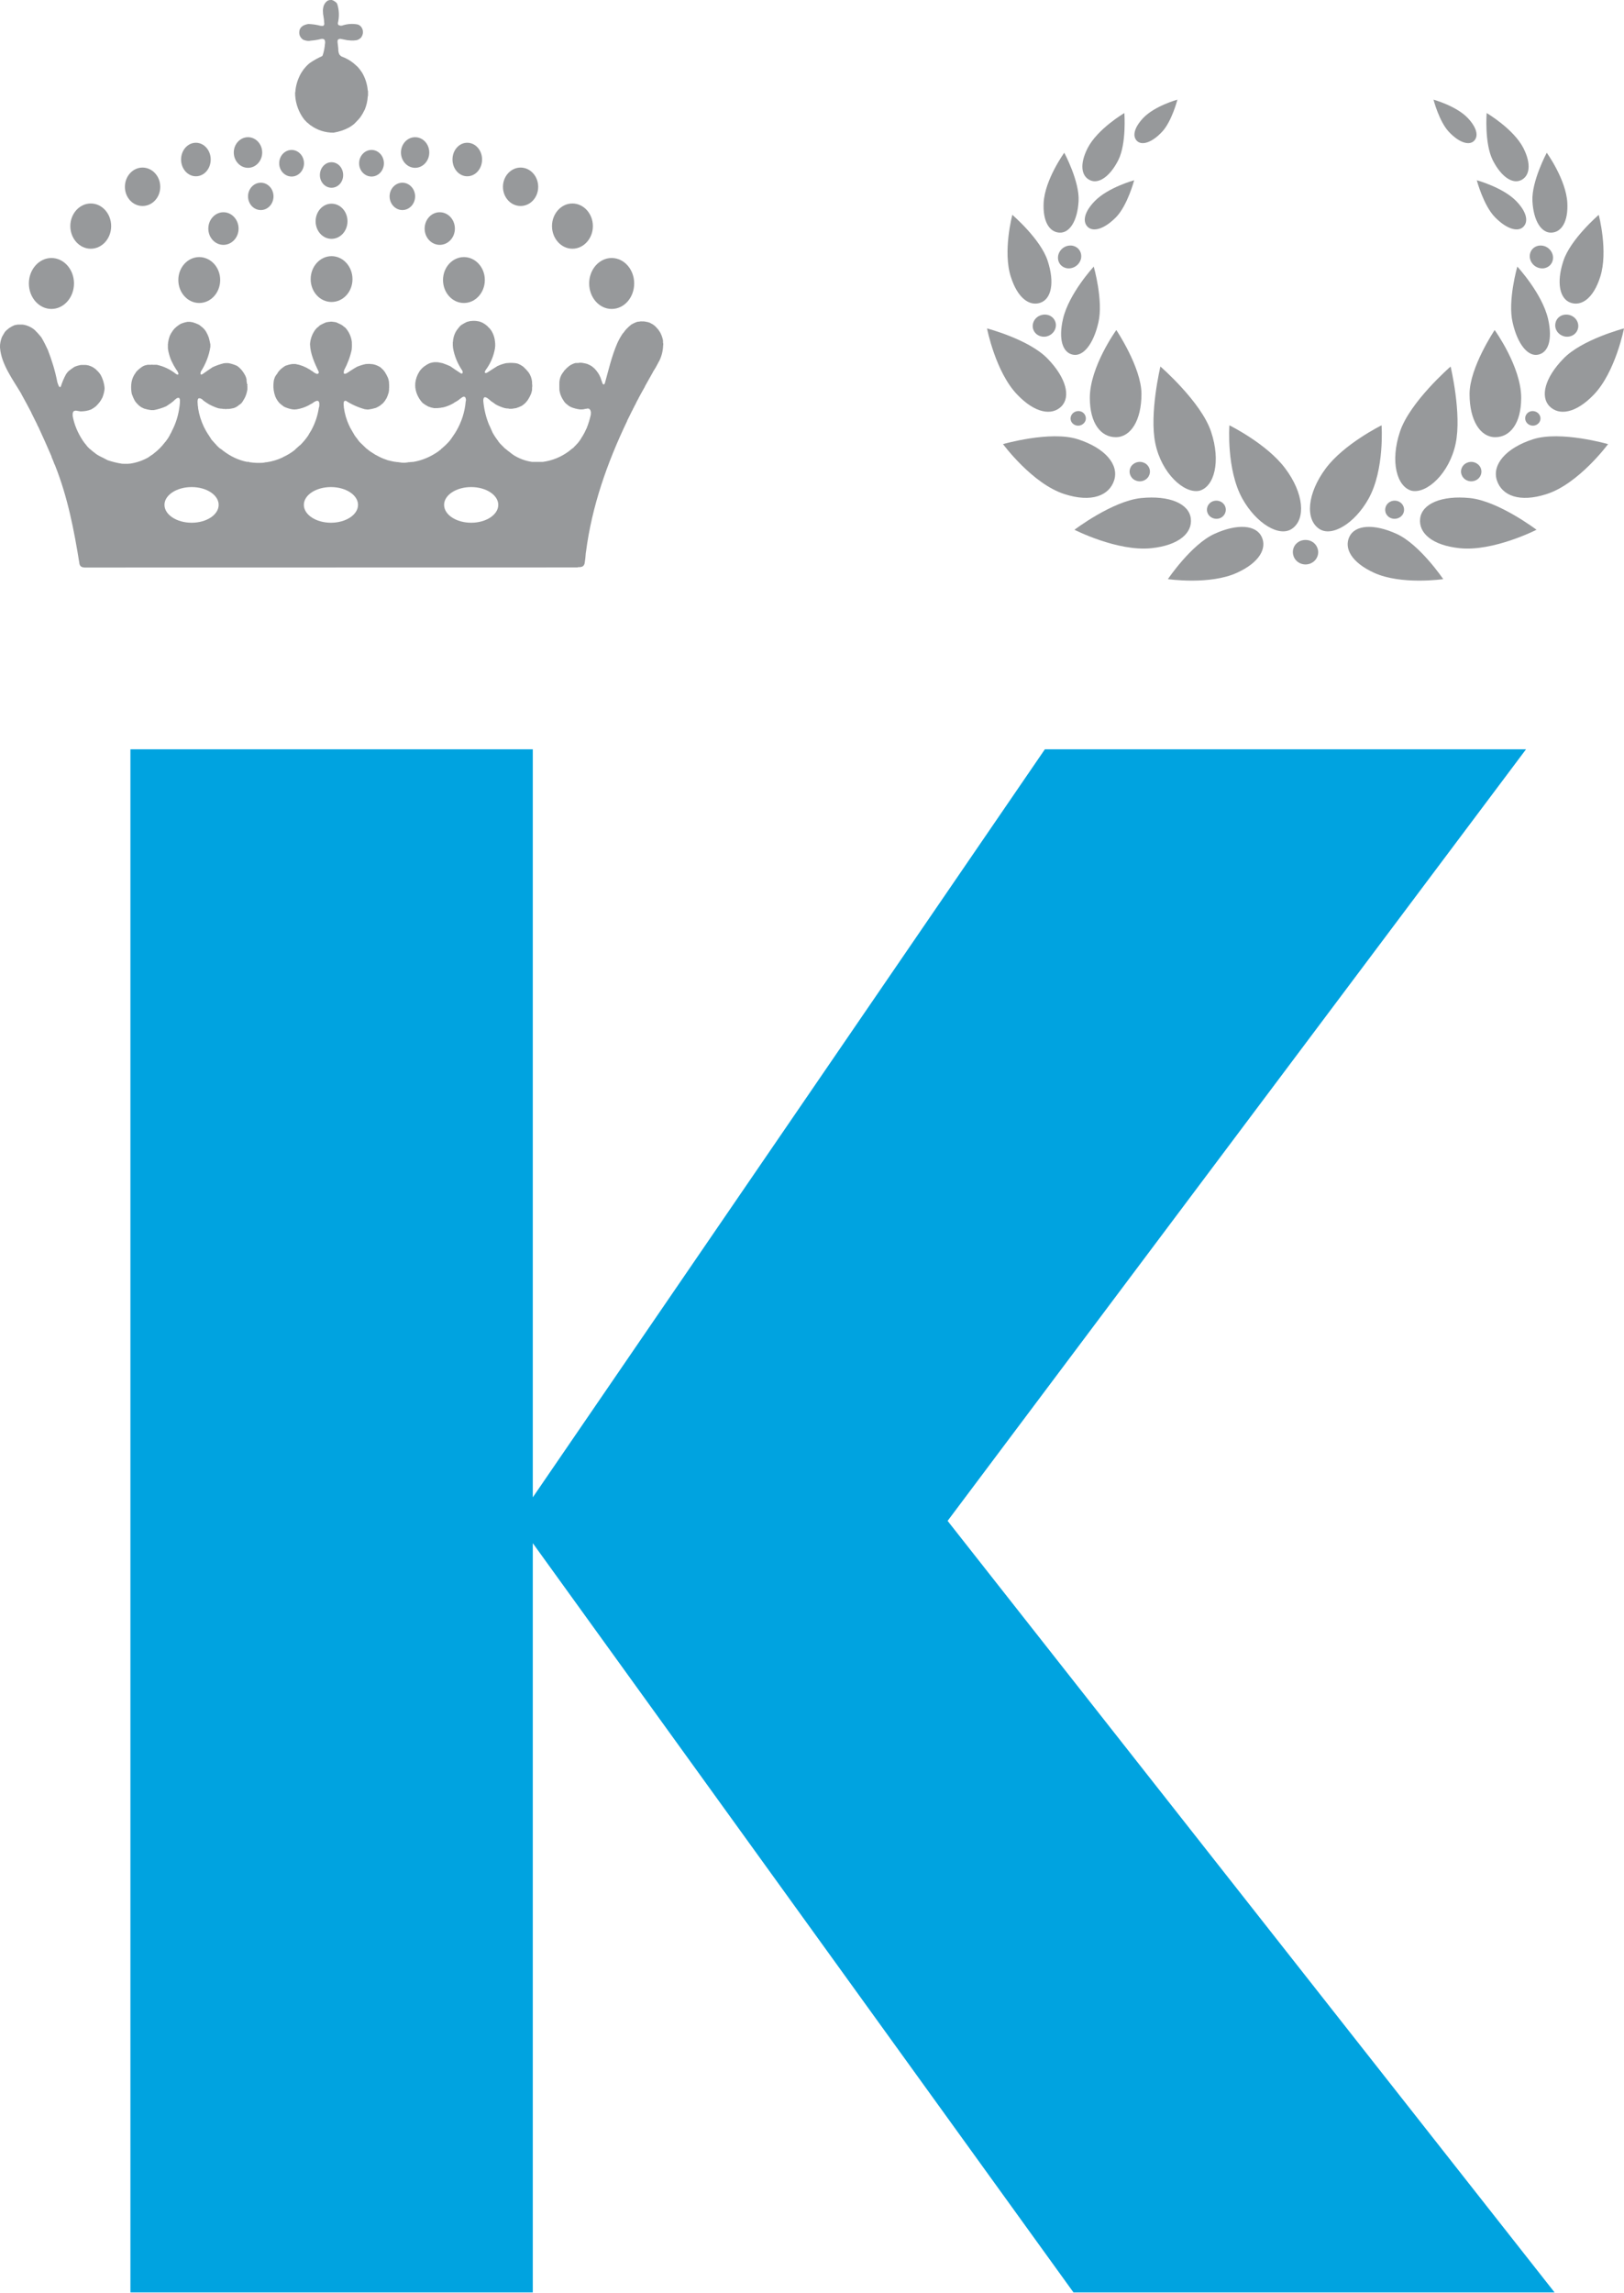 <?xml version="1.0" encoding="utf-8"?>
<!-- Generator: Adobe Illustrator 19.1.0, SVG Export Plug-In . SVG Version: 6.00 Build 0)  -->
<svg version="1.1" id="Layer_1" xmlns="http://www.w3.org/2000/svg" xmlns:xlink="http://www.w3.org/1999/xlink" x="0px" y="0px"
	 width="31.892px" height="45px" viewBox="11 -17 31.892 45" style="enable-background:new 11 -17 31.892 45;"
	 xml:space="preserve">
<style type="text/css">
	.st0{fill:#97999B;}
	.st1{fill:#00A3E0;}
</style>
<g id="Crown_18_">
	<g>
		<path class="st0" d="M17.55-14.396c0.105-0.017,0.208-0.05,0.302-0.1l0.056-0.035
			l0.002-0.005l0.013-0.007l0.002-0.002l0.01-0.005
			c0.006-0.008,0.013-0.015,0.023-0.02c0.028-0.031,0.057-0.06,0.086-0.09
			l0.003-0.005l0.015-0.015l0.002-0.005c0.003-0.002,0.006-0.006,0.008-0.01
			c0.001-0.003,0.002-0.005,0.005-0.007l0.004-0.003l0.001-0.005l0.004-0.003
			c0.027-0.041,0.052-0.083,0.072-0.127l0.004-0.005
			c0.034-0.082,0.055-0.171,0.06-0.259l0.005-0.02v-0.085l-0.005-0.02
			c-0.012-0.127-0.052-0.25-0.119-0.358c-0.002-0.003-0.005-0.005-0.008-0.008
			l-0.002-0.005c-0.022-0.033-0.047-0.064-0.074-0.093
			c-0.006-0.006-0.013-0.012-0.02-0.017l-0.005-0.004
			c-0.01-0.008-0.019-0.016-0.028-0.026l-0.005-0.003l-0.006-0.007l-0.006-0.003
			l-0.006-0.007c-0.071-0.057-0.151-0.101-0.237-0.132
			c-0.013-0.009-0.025-0.019-0.036-0.032l-0.01-0.015
			c-0.008-0.021-0.013-0.043-0.016-0.065c-0.001-0.013-0.001-0.025-0.001-0.039
			l-0.001-0.006v-0.008l-0.001-0.007c-0.004-0.035-0.008-0.071-0.012-0.106
			l-0.001-0.007c0.001-0.008,0.002-0.017,0.001-0.024l0.006-0.017l0.008-0.009
			c0.008-0.004,0.016-0.007,0.025-0.01h0.023
			c0.045,0.01,0.09,0.018,0.136,0.027h0.019l0.02,0.003h0.016l0.007,0.002
			h0.064l0.006-0.002c0.023,0,0.046-0.003,0.067-0.012
			c0.025-0.01,0.048-0.026,0.066-0.046c0.018-0.024,0.029-0.053,0.035-0.083
			v-0.043c-0.006-0.039-0.023-0.074-0.052-0.101l-0.003-0.001l-0.003-0.004
			c-0.013-0.009-0.026-0.016-0.041-0.022c-0.104-0.021-0.212-0.013-0.314,0.022
			h-0.015l-0.006,0.002C17.68-16.497,17.668-16.5,17.656-16.504l-0.012-0.01
			l-0.005-0.008l-0.005-0.019c0.032-0.132,0.028-0.265-0.015-0.39l-0.024-0.026
			c-0.017-0.014-0.035-0.025-0.055-0.035L17.515-17l-0.042,0.001l-0.029,0.008
			l-0.024,0.014l-0.006,0.008L17.408-16.967c-0.019,0.019-0.034,0.041-0.046,0.066
			c-0.014,0.037-0.021,0.076-0.021,0.116l0.001,0.007
			c0.001,0.015,0.001,0.029,0.002,0.045l0.001,0.007v0.01l0.003,0.008
			c0.01,0.059,0.018,0.119,0.021,0.179c-0.002,0.01-0.006,0.02-0.012,0.029
			l-0.006,0.004l-0.007,0.003l-0.018,0.002l-0.002-0.001H17.309l-0.007-0.002h-0.008
			c-0.078-0.021-0.158-0.032-0.239-0.035c-0.032,0.005-0.062,0.014-0.091,0.027
			l-0.031,0.02c-0.002,0.003-0.006,0.006-0.009,0.009l-0.002,0.002l-0.01,0.008
			l-0.002,0.005l-0.004,0.002C16.896-16.442,16.889-16.427,16.883-16.411
			c-0.006,0.022-0.007,0.044-0.006,0.067c0.002,0.02,0.008,0.041,0.017,0.059
			c0.01,0.017,0.023,0.034,0.038,0.048l0.023,0.017
			c0.031,0.013,0.064,0.021,0.097,0.023c0.009-0.001,0.019-0.001,0.028-0.001
			l0.02-0.004c0.071-0.005,0.143-0.017,0.213-0.035h0.028
			c0.01,0.003,0.019,0.008,0.028,0.013l0.004,0.007h0.001l0.007,0.016l0.004,0.029
			l-0.001,0.005v0.017l-0.002,0.007c-0.006,0.079-0.021,0.158-0.046,0.231
			l-0.011,0.014c-0.075,0.033-0.147,0.073-0.216,0.118l-0.001,0.002l-0.02,0.012
			l-0.003,0.003c-0.005,0.003-0.01,0.007-0.016,0.01l-0.004,0.008l-0.005,0.001
			c-0.032,0.028-0.061,0.059-0.086,0.092l-0.005,0.003l-0.002,0.005l-0.005,0.005
			c-0.002,0.004-0.005,0.008-0.007,0.012l-0.003,0.002l-0.001,0.003
			c-0.025,0.034-0.047,0.07-0.066,0.108l-0.001,0.005
			c-0.049,0.099-0.078,0.208-0.085,0.318l-0.004,0.007
			c-0.001,0.166,0.047,0.328,0.136,0.469L16.934-14.712l0.005,0.01l0.006,0.002
			l0.001,0.005c0.002,0.003,0.005,0.008,0.006,0.012l0.003,0.002
			c0.006,0.009,0.013,0.019,0.02,0.027c0.005,0.005,0.009,0.01,0.012,0.015
			l0.005,0.002l0.035,0.039c0.002,0.002,0.005,0.003,0.007,0.005l0.005,0.001
			l0.004,0.005l0.005,0.005c0.003,0.002,0.006,0.003,0.008,0.005
			c0.003,0.003,0.006,0.007,0.01,0.01l0.004,0.005
			c0.002,0.002,0.004,0.002,0.006,0.004l0.004,0.001
			c0.003,0.003,0.007,0.008,0.011,0.012l0.004,0.002l0.003,0.001
			C17.23-14.444,17.387-14.395,17.55-14.396"/>
		<path class="st0" d="M24.021-10.267c0-0.017-0.001-0.034-0.001-0.052
			c-0.012-0.06-0.033-0.118-0.064-0.171L23.951-10.493
			c-0.004-0.01-0.01-0.019-0.018-0.027L23.931-10.526l-0.006-0.008l-0.003-0.005
			l-0.008-0.007h-0.002l-0.026-0.032l-0.005-0.003l-0.017-0.019l-0.006-0.003
			c-0.004-0.005-0.008-0.009-0.013-0.012l-0.034-0.024
			c-0.016-0.006-0.03-0.014-0.044-0.024l-0.038-0.013l-0.059-0.012h-0.008
			l-0.01-0.003l-0.071-0.001l-0.038,0.006h-0.016l-0.032,0.009
			c-0.035,0.013-0.068,0.03-0.1,0.049c-0.036,0.03-0.071,0.061-0.103,0.096
			l-0.003,0.005L23.265-10.5l-0.002,0.007l-0.015,0.017l-0.002,0.005l-0.013,0.012
			l-0.002,0.005l-0.007,0.007c-0.039,0.059-0.073,0.12-0.102,0.184
			c-0.109,0.253-0.17,0.519-0.243,0.783L22.87-9.463l-0.008,0.007l-0.007,0.002l-0.007-0.002
			c-0.005-0.005-0.01-0.009-0.014-0.013c-0.015-0.044-0.03-0.088-0.046-0.132
			L22.778-9.616l-0.002-0.01l-0.023-0.041l-0.005-0.005l-0.002-0.006
			c-0.022-0.033-0.047-0.064-0.075-0.093l-0.007-0.003l-0.017-0.018l-0.005-0.003
			l-0.002-0.002l-0.006-0.002l-0.005-0.007l-0.039-0.024l-0.058-0.027
			c-0.034-0.009-0.068-0.017-0.103-0.022h-0.017l-0.008-0.002h-0.013l-0.008,0.002
			h-0.012l-0.008,0.003c-0.021,0-0.042,0.001-0.064,0.001
			c-0.044,0.013-0.085,0.032-0.123,0.059l-0.002,0.004l-0.01,0.005l-0.006,0.009
			l-0.005,0.002l-0.013,0.011l-0.006,0.003l-0.002,0.005l-0.003,0.002
			l-0.053,0.055l-0.002,0.007c-0.02,0.024-0.037,0.049-0.052,0.076
			c-0.014,0.028-0.024,0.058-0.031,0.089c-0.001,0.013-0.002,0.026-0.006,0.039
			v0.03l-0.001,0.008c0,0.038,0.001,0.075,0.001,0.112l0.001,0.008v0.012
			c0.01,0.065,0.033,0.126,0.068,0.182l0.004,0.002l0.006,0.014
			c0.012,0.019,0.025,0.037,0.041,0.054l0.006,0.005
			c0.023,0.02,0.047,0.039,0.072,0.057c0.01,0.003,0.02,0.009,0.029,0.015
			c0.056,0.023,0.115,0.038,0.174,0.046h0.046
			c0.022-0.001,0.045-0.005,0.067-0.012h0.017l0.01-0.005h0.032l0.018,0.01
			l0.012,0.014l0.007,0.012l0.009,0.034l-0.002,0.052
			c-0.021,0.093-0.049,0.184-0.085,0.273l-0.005,0.007
			c-0.021,0.049-0.046,0.097-0.074,0.143l-0.003,0.003l-0.021,0.033l-0.002,0.003
			l-0.001,0.007l-0.004,0.003l-0.007,0.012l-0.003,0.003l-0.003,0.006l-0.005,0.006
			c-0.018,0.028-0.039,0.054-0.063,0.079l-0.006,0.005l-0.024,0.027l-0.006,0.004
			L22.269-8.221l-0.005,0.003l-0.007,0.01L22.25-8.204l-0.003,0.002l-0.005,0.002
			l-0.005,0.005l-0.011,0.007l-0.003,0.003c-0.012,0.009-0.024,0.019-0.035,0.029
			l-0.005,0.002l-0.004,0.004l-0.004,0.004l-0.003,0.005l-0.006,0.002
			l-0.003,0.002c-0.148,0.109-0.32,0.178-0.503,0.203H21.448
			c-0.134-0.019-0.261-0.068-0.374-0.141L21.073-8.078l-0.005-0.003l-0.003-0.002
			l-0.025-0.017l-0.003-0.005c-0.004-0.003-0.009-0.007-0.014-0.009l-0.002-0.003
			l-0.031-0.023L20.988-8.142l-0.018-0.012c-0.003-0.003-0.007-0.008-0.011-0.012
			l-0.012-0.008C20.944-8.177,20.941-8.18,20.937-8.183l-0.002-0.003l-0.006-0.002
			c-0.003-0.002-0.005-0.005-0.008-0.007l-0.005-0.005l-0.006-0.003
			c-0.003-0.002-0.005-0.005-0.008-0.007l-0.003-0.005
			c-0.027-0.026-0.053-0.053-0.08-0.08L20.816-8.3l-0.011-0.012L20.803-8.316
			l-0.011-0.01l-0.002-0.006l-0.005-0.007l-0.002-0.007l-0.003-0.001l-0.003-0.007
			c-0.003-0.003-0.006-0.007-0.01-0.01c-0.008-0.01-0.016-0.022-0.023-0.034
			l-0.005-0.005c-0.023-0.033-0.043-0.067-0.063-0.101l-0.064-0.144l-0.006-0.009
			c-0.062-0.15-0.1-0.308-0.115-0.469c-0.001-0.016,0-0.031,0.003-0.046
			l0.008-0.02l0.009-0.008l0.008-0.003h0.01l0.024,0.007L20.584-9.177l0.001,0.002
			L20.598-9.165l0.002,0.002l0.005,0.003l0.002,0.003l0.005,0.002l0.004,0.007
			l0.006,0.002l0.002,0.003c0.004,0.003,0.008,0.007,0.012,0.01l0.006,0.006
			C20.674-9.106,20.705-9.085,20.735-9.062c0.056,0.031,0.115,0.055,0.177,0.072
			c0.025,0.006,0.05,0.009,0.076,0.008l0.008,0.005h0.057l0.084-0.013
			c0.037-0.012,0.072-0.026,0.107-0.043l0.042-0.03l0.003-0.005l0.006-0.003
			C21.311-9.084,21.326-9.099,21.339-9.115l0.002-0.005l0.016-0.017l0.004-0.007
			c0.029-0.044,0.055-0.091,0.073-0.141l0.014-0.053v-0.02l0.001-0.007v-0.032
			l0.003-0.01v-0.042l-0.003-0.01v-0.032L21.448-9.5v-0.013
			c-0.008-0.063-0.03-0.123-0.066-0.176c-0.02-0.024-0.041-0.047-0.061-0.071
			l-0.006-0.002l-0.019-0.022l-0.005-0.003l-0.006-0.008
			c-0.038-0.03-0.079-0.053-0.124-0.07L21.111-9.874h-0.023l-0.009-0.003
			c-0.048-0.002-0.094,0-0.141,0.005c-0.06,0.013-0.118,0.033-0.173,0.059l-0.007,0.005
			c-0.063,0.039-0.125,0.078-0.187,0.119l-0.029,0.012l-0.012-0.004l-0.008-0.005
			L20.521-9.691l0.001-0.017l0.021-0.039L20.548-9.75l0.001-0.005l0.004-0.003
			l0.003-0.005c0.085-0.121,0.141-0.259,0.165-0.405v-0.012l0.004-0.027
			c0.001-0.032-0.001-0.064-0.005-0.096l-0.003-0.012l-0.001-0.019
			c-0.01-0.055-0.028-0.108-0.056-0.157l-0.002-0.003l-0.003-0.007
			c-0.018-0.029-0.039-0.054-0.064-0.078l-0.006-0.003l-0.017-0.021l-0.006-0.003
			c-0.02-0.019-0.042-0.034-0.066-0.048l-0.006-0.002l-0.008-0.007
			c-0.023-0.01-0.045-0.019-0.069-0.027l-0.056-0.01h-0.009l-0.008-0.002
			c-0.036-0.002-0.072,0-0.108,0.004l-0.066,0.017
			c-0.035,0.017-0.068,0.036-0.101,0.056c-0.002,0.002-0.005,0.005-0.008,0.008
			c-0.003,0.002-0.006,0.002-0.01,0.004c-0.019,0.02-0.037,0.042-0.055,0.064
			l-0.003,0.007l-0.005,0.005l-0.004,0.005l-0.004,0.004
			c-0.049,0.069-0.076,0.151-0.081,0.236l-0.003,0.008v0.075l0.003,0.008v0.022
			c0.026,0.163,0.091,0.318,0.184,0.454l0.006,0.017L20.086-9.684l-0.004,0.01h-0.002
			l-0.006,0.004l-0.01,0.002l-0.014-0.004c-0.071-0.046-0.141-0.093-0.21-0.141
			c-0.049-0.022-0.099-0.041-0.15-0.059l-0.085-0.017H19.592l-0.008-0.002h-0.057
			c-0.029,0.003-0.059,0.01-0.087,0.019c-0.042,0.019-0.082,0.043-0.119,0.071
			l-0.004,0.005l-0.007,0.003l-0.002,0.005l-0.006,0.003
			c-0.008,0.009-0.017,0.017-0.026,0.026l-0.005,0.007l-0.02,0.02L19.25-9.725
			l-0.005,0.003l-0.004,0.007l-0.003,0.002l-0.002,0.005
			c-0.044,0.068-0.072,0.147-0.081,0.227v0.023l-0.001,0.007v0.022l0.001,0.009
			v0.023c0.005,0.036,0.012,0.071,0.023,0.105C19.204-9.217,19.245-9.149,19.298-9.092
			c0.035,0.027,0.072,0.051,0.112,0.071c0.037,0.015,0.075,0.026,0.114,0.032
			c0.043,0.002,0.087-0.001,0.13-0.007l0.021-0.005l0.028-0.003
			c0.072-0.017,0.141-0.046,0.205-0.083l0.015-0.012
			c0.034-0.017,0.067-0.037,0.097-0.06l0.003-0.005l0.058-0.041l0.021-0.009
			l0.02,0.002l0.012,0.007c0.003,0.006,0.006,0.012,0.01,0.019l0.006,0.026v0.027
			L20.146-9.125c-0.017,0.209-0.083,0.413-0.19,0.593l-0.004,0.005l-0.01,0.019
			l-0.003,0.002L19.937-8.5l-0.007,0.009C19.925-8.483,19.92-8.474,19.914-8.467
			l-0.003,0.002l-0.007,0.014c-0.006,0.007-0.012,0.015-0.017,0.023l-0.002,0.005
			l-0.004,0.003L19.878-8.415l-0.002,0.003c-0.007,0.012-0.014,0.023-0.023,0.034
			l-0.007,0.008L19.844-8.365c-0.023,0.03-0.049,0.058-0.076,0.083l-0.009,0.012
			l-0.006,0.003c-0.003,0.002-0.006,0.006-0.01,0.009
			c-0.005,0.006-0.01,0.012-0.017,0.017l-0.006,0.004
			c-0.002,0.002-0.005,0.005-0.006,0.007l-0.004,0.002l-0.006,0.003l-0.001,0.005
			l-0.007,0.003l-0.002,0.005l-0.004,0.003l-0.004,0.004
			C19.683-8.203,19.68-8.201,19.677-8.2c-0.002,0.002-0.005,0.005-0.006,0.007
			l-0.007,0.003l-0.004,0.008c-0.003,0.002-0.006,0.006-0.008,0.009L19.646-8.172
			l-0.002,0.003c-0.007,0.005-0.014,0.012-0.021,0.017L19.618-8.149l-0.003,0.004
			c-0.151,0.107-0.322,0.183-0.505,0.212h-0.024l-0.009,0.002h-0.022l-0.007,0.003
			H19.026l-0.024,0.005h-0.014l-0.007,0.003h-0.013l-0.009,0.002h-0.057l-0.01-0.002
			h-0.014l-0.022-0.005h-0.013l-0.026-0.005h-0.013l-0.008-0.002h-0.014
			l-0.024-0.005h-0.012c-0.046-0.009-0.091-0.019-0.137-0.031l-0.015-0.007
			c-0.068-0.021-0.133-0.05-0.195-0.086l-0.005-0.003l-0.015-0.006
			c-0.039-0.024-0.076-0.048-0.114-0.073c-0.016-0.012-0.031-0.024-0.047-0.037
			l-0.005-0.005l-0.013-0.007c-0.049-0.046-0.097-0.093-0.145-0.14l-0.003-0.008
			l-0.022-0.023l-0.002-0.007c-0.01-0.012-0.02-0.026-0.029-0.039l-0.005-0.003
			c-0.007-0.009-0.013-0.019-0.019-0.028l-0.004-0.002L17.97-8.448l-0.006-0.007
			c-0.032-0.053-0.062-0.106-0.092-0.159l-0.01-0.027l-0.007-0.009
			c-0.052-0.113-0.087-0.233-0.103-0.356V-9.026l-0.003-0.012
			c-0.001-0.016-0.001-0.031-0.001-0.046l0.005-0.028l0.006-0.012l0.006-0.005
			l0.015-0.005l0.014,0.001c0.115,0.074,0.241,0.13,0.373,0.166l0.029,0.002
			l0.007,0.003h0.031c0.05-0.006,0.098-0.017,0.147-0.032
			c0.023-0.01,0.046-0.023,0.068-0.035l0.003-0.003l0.023-0.015l0.002-0.003
			c0.002-0.002,0.005-0.005,0.007-0.007l0.005-0.002
			c0.003-0.003,0.006-0.007,0.01-0.01c0.004-0.002,0.008-0.005,0.012-0.007
			l0.038-0.042l0.001-0.005l0.008-0.009l0.003-0.005l0.005-0.005
			c0.006-0.015,0.015-0.028,0.025-0.041c0.017-0.036,0.031-0.075,0.042-0.113
			l0.007-0.048v-0.032l0.002-0.01c0.001-0.041,0-0.082-0.004-0.123
			C18.634-9.533,18.628-9.558,18.62-9.581c-0.012-0.024-0.023-0.048-0.035-0.072
			c-0.008-0.01-0.014-0.02-0.019-0.032l-0.001-0.003
			c-0.014-0.017-0.027-0.035-0.04-0.053L18.521-9.743l-0.021-0.022
			c-0.002-0.002-0.005-0.003-0.008-0.005L18.488-9.775
			c-0.01-0.01-0.02-0.019-0.032-0.026l-0.011-0.003l-0.007-0.006
			c-0.041-0.022-0.086-0.037-0.133-0.044h-0.023l-0.008-0.003h-0.053l-0.011,0.002
			h-0.025C18.124-9.842,18.064-9.824,18.006-9.799
			C17.994-9.791,17.982-9.784,17.969-9.776l-0.005,0.002
			c-0.048,0.029-0.095,0.06-0.141,0.091l-0.007,0.003l-0.008,0.006l-0.026,0.01
			h-0.017l-0.01-0.004L17.751-9.677v-0.023l0.007-0.035
			c0.068-0.126,0.119-0.263,0.149-0.403l0.001-0.026l0.002-0.01
			c0.001-0.023,0.001-0.044,0.001-0.067l-0.001-0.008v-0.036
			c-0.012-0.105-0.056-0.203-0.127-0.282l-0.005-0.003l-0.007-0.007l-0.006-0.003
			l-0.002-0.002l-0.006-0.002l-0.005-0.007l-0.045-0.034l-0.011-0.003l-0.006-0.005
			c-0.029-0.013-0.059-0.027-0.088-0.041l-0.053-0.009h-0.014l-0.008-0.003h-0.043
			l-0.009,0.003h-0.017l-0.056,0.01c-0.042,0.017-0.082,0.037-0.122,0.059
			c-0.005,0.006-0.01,0.012-0.017,0.017l-0.002,0.001l-0.005,0.005l-0.002,0.003
			c-0.006,0.003-0.012,0.008-0.017,0.014l-0.011,0.007L17.191-10.528l-0.003,0.005
			L17.184-10.521l-0.001,0.007l-0.004,0.002L17.177-10.506l-0.003,0.003
			c-0.05,0.077-0.08,0.165-0.086,0.257c0.006,0.195,0.091,0.374,0.173,0.548
			l-0.001,0.015l-0.009,0.013l-0.009,0.007l-0.019,0.002
			c-0.024-0.009-0.046-0.02-0.066-0.034l-0.015-0.014L17.107-9.729l-0.021-0.017
			L17.078-9.749c-0.084-0.053-0.177-0.089-0.274-0.106h-0.064
			c-0.047,0.006-0.093,0.019-0.137,0.035l-0.049,0.033L16.552-9.784l-0.006,0.003
			l-0.003,0.004l-0.004,0.002L16.533-9.769l-0.005,0.002l-0.005,0.007l-0.007,0.002
			L16.51-9.75l-0.012,0.01l-0.001,0.002c-0.012,0.013-0.024,0.027-0.035,0.041
			L16.46-9.695c-0.005,0.009-0.009,0.017-0.014,0.026
			c-0.002,0.002-0.004,0.006-0.006,0.009l-0.004,0.003
			C16.433-9.652,16.43-9.648,16.427-9.644l-0.003,0.003L16.422-9.636L16.418-9.632
			l-0.019,0.032c-0.007,0.019-0.014,0.037-0.019,0.055l-0.007,0.046v0.019
			l-0.003,0.009c-0.006,0.086,0.006,0.172,0.036,0.253
			C16.427-9.167,16.457-9.121,16.495-9.081L16.5-9.08l0.011,0.012
			c0.022,0.017,0.044,0.034,0.067,0.051c0.052,0.024,0.107,0.042,0.164,0.052h0.024
			l0.007,0.003h0.019l0.006-0.003h0.023c0.085-0.013,0.169-0.041,0.246-0.082
			L17.073-9.052c0.021-0.012,0.044-0.024,0.065-0.035
			C17.162-9.108,17.191-9.124,17.221-9.133l0.023,0.001l0.01,0.007l0.011,0.015
			l0.006,0.027v0.046l-0.006,0.032l-0.004,0.01
			c-0.023,0.156-0.074,0.307-0.151,0.446c-0.021,0.032-0.041,0.067-0.06,0.101
			l-0.013,0.018l-0.003,0.002l-0.002,0.005c-0.041,0.057-0.086,0.109-0.136,0.159
			l-0.006,0.003l-0.011,0.009L16.875-8.249C16.872-8.246,16.869-8.243,16.866-8.24
			l-0.004,0.005L16.856-8.233l-0.002,0.003l-0.007,0.005l-0.01,0.012L16.832-8.21
			l-0.006,0.006l-0.004,0.002l-0.01,0.01l-0.004,0.002l-0.011,0.015
			l-0.005,0.001l-0.007,0.009c-0.069,0.054-0.145,0.1-0.225,0.136l-0.007,0.006
			c-0.101,0.048-0.208,0.08-0.318,0.096h-0.014l-0.053,0.01
			c-0.087,0.006-0.175,0.003-0.261-0.01h-0.015v-0.008h-0.044
			c-0.169-0.034-0.326-0.111-0.462-0.215c-0.003-0.002-0.006-0.004-0.01-0.006
			c-0.003-0.003-0.007-0.008-0.011-0.012L15.342-8.184l-0.003-0.003l-0.019-0.01
			l-0.002-0.003l-0.005-0.002l-0.001-0.002c-0.026-0.021-0.049-0.045-0.071-0.07
			l-0.004-0.007L15.233-8.283C15.205-8.314,15.178-8.343,15.151-8.374L15.148-8.382
			l-0.004-0.002L15.142-8.389l-0.002-0.003l-0.003-0.008
			c-0.006-0.01-0.014-0.021-0.021-0.031L15.114-8.434
			C15.106-8.446,15.099-8.458,15.091-8.471l-0.003-0.001
			c-0.03-0.048-0.059-0.098-0.084-0.149c-0.055-0.116-0.094-0.241-0.114-0.368v-0.021
			l-0.003-0.01c-0.003-0.026-0.006-0.052-0.006-0.078l-0.002-0.01V-9.118l0.002-0.008
			v-0.014l0.003-0.017l0.01-0.021h0.002l0.009-0.005h0.017l0.021,0.005
			l0.035,0.022l0.002,0.005l0.005,0.005l0.006,0.003l0.004,0.002l0.002,0.005
			l0.006,0.005l0.002,0.001c0.032,0.023,0.066,0.045,0.1,0.066
			c0.059,0.032,0.12,0.058,0.184,0.078l0.055,0.008h0.02l0.01,0.005h0.039
			l0.009,0.002h0.024l0.009-0.002h0.042c0.031-0.005,0.063-0.01,0.093-0.017
			c0.038-0.012,0.072-0.032,0.102-0.059C15.708-9.059,15.723-9.071,15.738-9.084
			l0.02-0.024l0.002-0.005l0.003-0.003l0.035-0.058l0.005-0.012L15.809-9.194
			c0.024-0.051,0.041-0.106,0.049-0.162v-0.064l-0.003-0.009V-9.441h0.006
			l-0.001-0.013l-0.01-0.01l-0.003-0.032l-0.004-0.014L15.842-9.552
			c-0.005-0.024-0.013-0.048-0.023-0.071l-0.038-0.067l-0.004-0.002l-0.007-0.013
			L15.764-9.71L15.762-9.716l-0.005-0.005l-0.002-0.005
			c-0.01-0.009-0.018-0.019-0.025-0.03l-0.006-0.002L15.703-9.782l-0.005-0.003
			l-0.006-0.007l-0.011-0.005L15.678-9.802l-0.025-0.018
			C15.599-9.844,15.542-9.863,15.484-9.873c-0.03-0.002-0.059-0.001-0.088,0.003
			c-0.076,0.019-0.151,0.045-0.222,0.078c-0.065,0.043-0.129,0.087-0.192,0.132
			l-0.019,0.01l-0.013,0.002l-0.006-0.001l-0.005-0.007l-0.001-0.005v-0.021
			l0.005-0.022c0.094-0.147,0.163-0.316,0.188-0.489v-0.049
			c-0.008-0.044-0.019-0.087-0.03-0.13c-0.015-0.043-0.034-0.083-0.057-0.123
			c-0.017-0.027-0.038-0.052-0.063-0.074c-0.023-0.019-0.046-0.038-0.07-0.056
			L14.901-10.628l-0.007-0.005c-0.035-0.016-0.071-0.03-0.108-0.041l-0.054-0.009
			h-0.049c-0.048,0.008-0.095,0.022-0.14,0.042
			c-0.03,0.019-0.057,0.038-0.084,0.06l-0.014,0.015l-0.006,0.002l-0.004,0.006
			l-0.006,0.005l-0.004,0.005l-0.006,0.005l-0.003,0.005
			c-0.005,0.007-0.011,0.014-0.017,0.02l-0.004,0.006l-0.002,0.006l-0.005,0.003
			l-0.003,0.006c-0.021,0.029-0.039,0.06-0.053,0.094
			c-0.015,0.042-0.026,0.085-0.032,0.13v0.017l-0.003,0.008v0.09l0.003,0.009v0.012
			c0.013,0.071,0.033,0.142,0.061,0.209l0.005,0.007l0.003,0.01
			c0.027,0.057,0.057,0.112,0.092,0.165c0.015,0.017,0.027,0.037,0.036,0.058
			l0.006,0.019v0.012l-0.005,0.007l-0.006,0.003l-0.007,0.001l-0.026-0.012
			c-0.112-0.09-0.242-0.152-0.382-0.182h-0.082l-0.012-0.005l-0.006,0.005h-0.076
			c-0.024,0.005-0.047,0.01-0.069,0.017l-0.046,0.024l-0.007,0.007
			c-0.041,0.027-0.077,0.06-0.109,0.096l-0.002,0.007
			c-0.046,0.058-0.075,0.126-0.087,0.2c-0.001,0.016-0.002,0.032-0.005,0.048
			c-0.003,0.058,0,0.116,0.012,0.173c0.017,0.049,0.038,0.097,0.064,0.142
			l0.005,0.005l0.002,0.006l0.006,0.006l0.003,0.004l0.007,0.008l0.005,0.007
			c0.017,0.017,0.033,0.034,0.05,0.051l0.006,0.003l0.002,0.003l0.036,0.026
			l0.057,0.027c0.044,0.014,0.089,0.024,0.136,0.03h0.054
			c0.083-0.016,0.165-0.041,0.242-0.075l0.044-0.029l0.002-0.002l0.026-0.017
			l0.003-0.003c0.007-0.005,0.016-0.01,0.024-0.015l0.004-0.006l0.016-0.01
			l0.004-0.005l0.011-0.007l0.002-0.002l0.006-0.005
			c0.005-0.005,0.01-0.01,0.016-0.015l0.003-0.005l0.005-0.002
			c0.004-0.003,0.007-0.006,0.01-0.01c0.008-0.006,0.016-0.012,0.024-0.019
			l0.016-0.009l0.016-0.005h0.014l0.014,0.007
			c0.005,0.012,0.008,0.023,0.011,0.034c0,0.042-0.002,0.084-0.008,0.125
			l-0.002,0.01C14.503-8.849,14.453-8.687,14.375-8.54l-0.005,0.013
			c-0.009,0.019-0.019,0.038-0.031,0.056l-0.003,0.01l-0.036,0.062
			C14.297-8.394,14.294-8.391,14.29-8.387c-0.002,0.003-0.003,0.006-0.005,0.01
			L14.282-8.375l-0.003,0.007l-0.006,0.005l-0.002,0.005l-0.006,0.005l-0.002,0.005
			l-0.003,0.003l-0.003,0.007l-0.006,0.008l-0.005,0.003
			c-0.035,0.046-0.072,0.089-0.113,0.13C14.125-8.189,14.117-8.182,14.109-8.175
			C14.099-8.165,14.088-8.154,14.077-8.145c-0.003,0.002-0.005,0.003-0.008,0.005
			l-0.006,0.007l-0.006,0.003L14.054-8.125l-0.012,0.007L14.04-8.115l-0.005,0.003
			l-0.005,0.006L14-8.083l-0.002,0.002c-0.03,0.019-0.059,0.038-0.086,0.059
			c-0.112,0.063-0.235,0.105-0.362,0.123h-0.02L13.521-7.897h-0.097L13.415-7.898
			H13.396c-0.096-0.015-0.191-0.038-0.282-0.069c-0.055-0.03-0.111-0.058-0.167-0.085
			l-0.014-0.01L12.927-8.063L12.884-8.092L12.882-8.094l-0.012-0.006l-0.001-0.005
			l-0.006-0.005l-0.001-0.002l-0.014-0.007l-0.002-0.003l-0.006-0.002l-0.003-0.006
			L12.831-8.132l-0.002-0.003l-0.006-0.003l-0.004-0.005l-0.006-0.005L12.811-8.151
			l-0.006-0.002c-0.006-0.007-0.013-0.013-0.02-0.019l-0.005-0.002l-0.001-0.005
			l-0.007-0.003l-0.003-0.003L12.764-8.187C12.743-8.207,12.722-8.228,12.703-8.25
			l-0.002-0.007l-0.017-0.017L12.68-8.283L12.672-8.29l-0.003-0.006l-0.01-0.008
			l-0.002-0.007l-0.007-0.007l-0.003-0.007l-0.008-0.007l-0.006-0.015l-0.009-0.005
			l-0.005-0.012c-0.094-0.144-0.162-0.304-0.192-0.473v-0.042l0.005-0.024
			l0.011-0.022l0.013-0.008l0.027-0.007h0.01l0.084,0.014h0.015l0.008,0
			C12.665-8.927,12.729-8.939,12.79-8.963c0.033-0.019,0.065-0.039,0.094-0.063l0.049-0.052
			l0.003-0.005c0.005-0.007,0.01-0.013,0.016-0.019l0.004-0.007l0.005-0.003
			c0.003-0.006,0.007-0.013,0.01-0.019l0.005-0.002l0.011-0.021l0.002-0.002
			c0.005-0.014,0.013-0.026,0.021-0.038c0.02-0.05,0.035-0.102,0.042-0.156
			v-0.015L13.054-9.375c-0.006-0.097-0.035-0.193-0.084-0.278L12.965-9.658
			l-0.003-0.005c-0.016-0.023-0.034-0.044-0.055-0.063l-0.005-0.002l-0.01-0.014
			l-0.005-0.003L12.884-9.75l-0.006-0.003l-0.002-0.003l-0.006-0.003l-0.001-0.002
			L12.828-9.79c-0.028-0.016-0.057-0.028-0.088-0.037l-0.055-0.01h-0.095
			c-0.042,0.007-0.084,0.019-0.124,0.035l-0.007,0.006L12.453-9.794
			c-0.022,0.015-0.043,0.031-0.065,0.046l-0.002,0.003L12.38-9.743l-0.005,0.006
			l-0.006,0.003l-0.004,0.004l-0.006,0.003c-0.013,0.012-0.026,0.024-0.037,0.037
			l-0.005,0.01l-0.016,0.017L12.299-9.658l-0.002,0.003
			C12.255-9.579,12.221-9.498,12.195-9.415l-0.002,0.003l-0.003,0.006l-0.005,0.002
			h-0.015L12.158-9.416c-0.013-0.026-0.024-0.054-0.032-0.082
			C12.085-9.715,12.019-9.927,11.939-10.133C11.901-10.217,11.859-10.299,11.812-10.379
			l-0.006-0.005l-0.003-0.006c-0.038-0.047-0.08-0.092-0.123-0.135l-0.005-0.003
			c-0.003-0.003-0.007-0.006-0.011-0.01c-0.059-0.045-0.127-0.075-0.2-0.089h-0.012
			l-0.008-0.002h-0.094l-0.009,0.002h-0.009l-0.048,0.01
			c-0.034,0.014-0.066,0.031-0.096,0.051c-0.006,0.005-0.013,0.01-0.02,0.013
			c-0.005,0.004-0.009,0.009-0.012,0.014l-0.006,0.002
			c-0.016,0.013-0.031,0.027-0.045,0.042c-0.004,0.005-0.008,0.01-0.012,0.015
			C11.076-10.45,11.058-10.42,11.04-10.39c-0.021,0.051-0.034,0.104-0.039,0.159
			c0,0.017-0.001,0.034-0.001,0.052l0.001,0.008c0.025,0.321,0.254,0.624,0.415,0.896
			l0.005,0.012c0.065,0.118,0.129,0.236,0.192,0.356l0.004,0.012
			c0.033,0.067,0.066,0.133,0.099,0.199l0.005,0.008l0.019,0.046L11.751-8.625
			c0.089,0.193,0.177,0.388,0.261,0.584l0.001,0.012
			c0.02,0.046,0.039,0.091,0.056,0.139l0.009,0.016
			c0.252,0.632,0.377,1.281,0.484,1.95l0.01,0.022l0.012,0.015l0.014,0.01
			l0.017,0.009l0.045,0.007l9.685-0.002l0.007-0.005c0.015,0,0.029,0,0.044-0.001
			l0.029-0.007l0.019-0.008c0.009-0.008,0.017-0.017,0.025-0.026l0.012-0.032
			c0.011-0.069,0.019-0.139,0.023-0.21L22.507-6.164c0.116-0.901,0.418-1.756,0.809-2.573
			l0.006-0.02l0.006-0.009c0.029-0.057,0.057-0.114,0.085-0.172l0.01-0.016
			c0.006-0.019,0.015-0.035,0.026-0.052l0.004-0.012
			c0.019-0.031,0.035-0.063,0.049-0.096c0.012-0.02,0.023-0.041,0.034-0.061
			l0.003-0.009c0.041-0.075,0.082-0.151,0.124-0.224l0.004-0.012
			c0.051-0.09,0.102-0.18,0.152-0.27L23.823-9.7
			c0.039-0.06,0.075-0.122,0.107-0.186l0.002-0.007l0.012-0.017
			c0.049-0.097,0.076-0.205,0.079-0.314l0.002-0.009v-0.027L24.021-10.267z
			 M14.764-6.74c-0.294,0-0.534-0.157-0.534-0.351c0-0.192,0.239-0.349,0.534-0.349
			c0.293,0,0.53,0.157,0.53,0.349C15.294-6.897,15.057-6.74,14.764-6.74z
			 M17.499-6.74c-0.294,0-0.532-0.157-0.532-0.351c0-0.192,0.237-0.349,0.532-0.349
			c0.293,0,0.532,0.157,0.532,0.349C18.031-6.897,17.792-6.74,17.499-6.74z
			 M20.253-6.74c-0.294,0-0.532-0.157-0.532-0.351c0-0.192,0.238-0.349,0.532-0.349
			c0.293,0,0.532,0.157,0.532,0.349C20.785-6.897,20.546-6.74,20.253-6.74z"/>
		<path class="st0" d="M12.453-11.437c0,0.276-0.199,0.501-0.443,0.501
			c-0.244,0-0.443-0.224-0.443-0.501c0-0.274,0.199-0.499,0.443-0.499
			C12.255-11.936,12.453-11.711,12.453-11.437"/>
		<path class="st0" d="M13.183-12.562c0,0.244-0.179,0.444-0.401,0.444s-0.401-0.201-0.401-0.444
			s0.179-0.444,0.401-0.444C13.004-13.007,13.183-12.806,13.183-12.562"/>
		<path class="st0" d="M14.147-13.333c0,0.209-0.155,0.376-0.348,0.376
			c-0.192,0-0.346-0.167-0.346-0.376s0.155-0.378,0.346-0.378
			C13.992-13.71,14.147-13.541,14.147-13.333"/>
		<path class="st0" d="M15.138-13.87c0,0.184-0.13,0.33-0.291,0.33
			s-0.291-0.147-0.291-0.33c0-0.181,0.13-0.328,0.291-0.328
			C15.007-14.198,15.138-14.051,15.138-13.87"/>
		<path class="st0" d="M16.149-14.007c0,0.166-0.126,0.301-0.278,0.301
			c-0.155,0-0.28-0.135-0.28-0.301c0-0.165,0.125-0.3,0.28-0.3
			C16.023-14.307,16.149-14.172,16.149-14.007"/>
		<path class="st0" d="M16.97-13.795c0,0.145-0.111,0.26-0.242,0.26
			c-0.136,0-0.245-0.116-0.245-0.26c0-0.145,0.109-0.262,0.245-0.262
			C16.86-14.056,16.97-13.939,16.97-13.795"/>
		<path class="st0" d="M16.371-13.146c0,0.149-0.112,0.269-0.249,0.269
			c-0.139,0-0.251-0.12-0.251-0.269c0-0.148,0.113-0.268,0.251-0.268
			C16.259-13.414,16.371-13.294,16.371-13.146"/>
		<path class="st0" d="M15.324-11.504c0,0.248-0.184,0.451-0.411,0.451
			c-0.228,0-0.411-0.203-0.411-0.451s0.184-0.45,0.411-0.45
			C15.14-11.953,15.324-11.752,15.324-11.504"/>
		<path class="st0" d="M17.922-11.521c0,0.249-0.184,0.448-0.411,0.448s-0.41-0.199-0.41-0.448
			c0-0.248,0.183-0.451,0.41-0.451S17.922-11.769,17.922-11.521"/>
		<path class="st0" d="M17.824-12.657c0,0.191-0.14,0.345-0.314,0.345
			c-0.173,0-0.312-0.154-0.312-0.345c0-0.189,0.139-0.345,0.312-0.345
			C17.685-13.003,17.824-12.847,17.824-12.657"/>
		<path class="st0" d="M17.739-13.563c0,0.138-0.101,0.248-0.229,0.248
			c-0.125,0-0.228-0.111-0.228-0.248c0-0.142,0.103-0.253,0.228-0.253
			C17.638-13.815,17.739-13.705,17.739-13.563"/>
		<path class="st0" d="M15.685-12.513c0,0.177-0.134,0.319-0.298,0.319
			c-0.163,0-0.296-0.142-0.296-0.319s0.133-0.321,0.296-0.321
			C15.55-12.835,15.685-12.69,15.685-12.513"/>
		<path class="st0" d="M22.57-11.437c0,0.276,0.197,0.501,0.442,0.501
			c0.246,0,0.442-0.224,0.442-0.501c0-0.274-0.197-0.499-0.442-0.499
			S22.57-11.711,22.57-11.437"/>
		<path class="st0" d="M21.84-12.562c0,0.244,0.181,0.444,0.401,0.444
			c0.222,0,0.402-0.201,0.402-0.444s-0.18-0.444-0.402-0.444
			C22.021-13.007,21.84-12.806,21.84-12.562"/>
		<path class="st0" d="M20.877-13.333c0,0.209,0.155,0.376,0.346,0.376
			c0.192,0,0.346-0.167,0.346-0.376s-0.155-0.378-0.346-0.378
			C21.032-13.71,20.877-13.541,20.877-13.333"/>
		<path class="st0" d="M19.886-13.87c0,0.184,0.13,0.33,0.289,0.33
			c0.163,0,0.292-0.147,0.292-0.33c0-0.181-0.129-0.328-0.292-0.328
			C20.015-14.198,19.886-14.051,19.886-13.87"/>
		<path class="st0" d="M18.874-14.007c0,0.166,0.125,0.301,0.278,0.301
			s0.278-0.135,0.278-0.301c0-0.165-0.124-0.3-0.278-0.3
			C18.999-14.307,18.874-14.172,18.874-14.007"/>
		<path class="st0" d="M18.052-13.795c0,0.145,0.111,0.26,0.244,0.26
			c0.134,0,0.243-0.116,0.243-0.26c0-0.145-0.109-0.262-0.243-0.262
			S18.052-13.939,18.052-13.795"/>
		<path class="st0" d="M18.651-13.146c0,0.149,0.114,0.269,0.251,0.269s0.25-0.12,0.25-0.269
			c0-0.148-0.114-0.268-0.25-0.268C18.765-13.414,18.651-13.294,18.651-13.146"/>
		<path class="st0" d="M19.7-11.504c0,0.248,0.182,0.451,0.41,0.451
			c0.227,0,0.411-0.203,0.411-0.451s-0.184-0.45-0.411-0.45
			C19.883-11.953,19.7-11.752,19.7-11.504"/>
		<path class="st0" d="M19.339-12.513c0,0.177,0.133,0.319,0.297,0.319
			c0.164,0,0.297-0.142,0.297-0.319s-0.133-0.321-0.297-0.321
			C19.472-12.835,19.339-12.69,19.339-12.513"/>
	</g>
</g>
<g id="Leaves_19_">
	<g>
		<path class="st0" d="M36.887-6.163C36.885-6.028,36.778-5.923,36.638-5.921
			c-0.14-0.002-0.246-0.105-0.249-0.242c0-0.135,0.108-0.239,0.249-0.239
			C36.776-6.402,36.883-6.298,36.887-6.163"/>
		<path class="st0" d="M36.372-6.622C36.125-6.451,35.671-6.723,35.398-7.212
			c-0.318-0.571-0.255-1.44-0.255-1.44s0.737,0.363,1.097,0.847
			C36.602-7.323,36.65-6.813,36.372-6.622"/>
		<path class="st0" d="M34.55-7.367C34.252-7.307,33.81-7.711,33.689-8.294
			c-0.123-0.584,0.099-1.512,0.099-1.512S34.59-9.111,34.783-8.526
			C34.979-7.94,34.846-7.443,34.55-7.367"/>
		<path class="st0" d="M35.061-6.934c-0.036,0.094-0.138,0.14-0.237,0.106
			C34.727-6.862,34.679-6.961,34.712-7.056c0.036-0.094,0.139-0.14,0.239-0.107
			C35.047-7.128,35.096-7.03,35.061-6.934"/>
		<path class="st0" d="M32.912-8.419c-0.291,0-0.51-0.268-0.51-0.772
			c0-0.612,0.52-1.331,0.52-1.331s0.494,0.736,0.494,1.255
			S33.205-8.419,32.912-8.419"/>
		<path class="st0" d="M33.536-7.621c-0.071,0.081-0.194,0.092-0.282,0.024
			c-0.084-0.07-0.096-0.187-0.025-0.27c0.075-0.08,0.195-0.091,0.283-0.023
			C33.596-7.82,33.607-7.705,33.536-7.621"/>
		<path class="st0" d="M32.248-8.665c-0.072,0.041-0.163,0.017-0.206-0.052
			c-0.039-0.07-0.014-0.154,0.058-0.195c0.075-0.039,0.162-0.019,0.204,0.051
			C32.345-8.79,32.322-8.707,32.248-8.665"/>
		<path class="st0" d="M31.54-10.394c-0.126,0.019-0.239-0.057-0.258-0.177
			c-0.015-0.12,0.068-0.229,0.195-0.251c0.127-0.02,0.237,0.054,0.257,0.176
			C31.749-10.528,31.665-10.417,31.54-10.394"/>
		<path class="st0" d="M31.958-11.734c-0.125-0.019-0.201-0.128-0.177-0.253
			c0.028-0.125,0.145-0.208,0.272-0.192c0.125,0.02,0.2,0.13,0.176,0.254
			C32.201-11.803,32.084-11.719,31.958-11.734"/>
		<path class="st0" d="M32.88-7.574C32.783-7.27,32.433-7.132,31.907-7.301
			C31.274-7.501,30.697-8.283,30.697-8.283s0.928-0.268,1.468-0.096
			C32.705-8.206,32.977-7.879,32.88-7.574"/>
		<path class="st0" d="M34.385-6.824c0.035,0.283-0.231,0.528-0.779,0.584
			c-0.662,0.068-1.506-0.362-1.506-0.362S32.841-7.164,33.406-7.224
			C33.972-7.281,34.35-7.111,34.385-6.824"/>
		<path class="st0" d="M35.776-6.465c0.109,0.228-0.043,0.506-0.484,0.707
			c-0.534,0.245-1.357,0.125-1.357,0.125s0.458-0.68,0.913-0.888
			C35.301-6.728,35.666-6.696,35.776-6.465"/>
		<path class="st0" d="M31.843-9.023c-0.187,0.186-0.516,0.135-0.866-0.231
			c-0.427-0.442-0.594-1.3-0.594-1.3s0.83,0.217,1.192,0.596
			C31.938-9.583,32.031-9.212,31.843-9.023"/>
		<path class="st0" d="M32.072-10.038c-0.197-0.037-0.292-0.286-0.197-0.702
			c0.116-0.501,0.604-1.027,0.604-1.027s0.192,0.67,0.091,1.097
			C32.472-10.24,32.269-9.999,32.072-10.038"/>
		<path class="st0" d="M31.809-12.434c-0.197-0.007-0.333-0.212-0.314-0.587
			c0.025-0.456,0.405-0.981,0.405-0.981s0.304,0.564,0.281,0.95
			C32.16-12.665,32.006-12.425,31.809-12.434"/>
		<path class="st0" d="M32.365-12.542c-0.111-0.102-0.079-0.296,0.14-0.517
			c0.262-0.265,0.768-0.403,0.768-0.403s-0.131,0.494-0.355,0.724
			C32.694-12.51,32.478-12.442,32.365-12.542"/>
		<path class="st0" d="M33.333-14.229c-0.098-0.089-0.069-0.258,0.118-0.456
			c0.227-0.238,0.671-0.359,0.671-0.359s-0.112,0.434-0.306,0.636
			C33.622-14.203,33.431-14.142,33.333-14.229"/>
		<path class="st0" d="M31.431-11.058c-0.215,0.074-0.447-0.09-0.579-0.505
			C30.688-12.061,30.88-12.783,30.88-12.783s0.56,0.479,0.695,0.906
			C31.714-11.452,31.647-11.133,31.431-11.058"/>
		<path class="st0" d="M32.402-13.465c-0.166-0.08-0.205-0.309-0.044-0.626
			c0.194-0.381,0.722-0.69,0.722-0.69s0.046,0.597-0.12,0.926
			C32.795-13.53,32.57-13.381,32.402-13.465"/>
		<path class="st0" d="M36.903-6.622c0.247,0.171,0.701-0.101,0.973-0.59
			c0.318-0.571,0.255-1.44,0.255-1.44s-0.737,0.363-1.097,0.847
			C36.675-7.323,36.625-6.813,36.903-6.622"/>
		<path class="st0" d="M38.725-7.367C39.023-7.307,39.464-7.711,39.586-8.294
			c0.123-0.584-0.099-1.512-0.099-1.512S38.685-9.111,38.492-8.526
			C38.296-7.94,38.431-7.443,38.725-7.367"/>
		<path class="st0" d="M38.212-6.934c0.036,0.094,0.14,0.14,0.239,0.106
			C38.549-6.862,38.596-6.961,38.563-7.056c-0.036-0.094-0.139-0.14-0.239-0.107
			C38.228-7.128,38.18-7.03,38.212-6.934"/>
		<path class="st0" d="M40.363-8.419c0.291,0,0.51-0.268,0.51-0.772
			c0-0.612-0.521-1.331-0.521-1.331s-0.493,0.736-0.493,1.255
			C39.859-8.748,40.069-8.419,40.363-8.419"/>
		<path class="st0" d="M39.739-7.621c0.071,0.081,0.194,0.092,0.282,0.024
			c0.085-0.07,0.096-0.187,0.024-0.27c-0.074-0.08-0.194-0.091-0.282-0.023
			C39.677-7.82,39.667-7.705,39.739-7.621"/>
		<path class="st0" d="M41.026-8.665c0.075,0.041,0.163,0.017,0.207-0.052
			c0.04-0.07,0.015-0.154-0.058-0.195c-0.073-0.039-0.161-0.019-0.204,0.051
			C40.93-8.79,40.955-8.707,41.026-8.665"/>
		<path class="st0" d="M41.736-10.394c0.126,0.019,0.237-0.057,0.256-0.177
			c0.017-0.12-0.068-0.229-0.193-0.251c-0.127-0.02-0.237,0.054-0.255,0.176
			C41.525-10.528,41.61-10.417,41.736-10.394"/>
		<path class="st0" d="M41.317-11.734c0.124-0.019,0.201-0.128,0.177-0.253
			c-0.028-0.125-0.145-0.208-0.271-0.192c-0.127,0.02-0.201,0.13-0.177,0.254
			C41.073-11.803,41.189-11.719,41.317-11.734"/>
		<path class="st0" d="M40.395-7.574C40.493-7.27,40.842-7.132,41.368-7.301
			C42.001-7.501,42.579-8.283,42.579-8.283s-0.93-0.268-1.472-0.096
			C40.569-8.206,40.298-7.879,40.395-7.574"/>
		<path class="st0" d="M38.889-6.824c-0.035,0.283,0.231,0.528,0.779,0.584
			c0.662,0.068,1.506-0.362,1.506-0.362S40.432-7.164,39.868-7.224
			C39.304-7.281,38.925-7.111,38.889-6.824"/>
		<path class="st0" d="M37.499-6.465c-0.109,0.228,0.043,0.506,0.484,0.707
			c0.534,0.245,1.359,0.125,1.359,0.125s-0.459-0.68-0.915-0.888
			C37.974-6.728,37.608-6.696,37.499-6.465"/>
		<path class="st0" d="M41.432-9.023c0.187,0.186,0.516,0.135,0.867-0.231
			c0.426-0.442,0.593-1.3,0.593-1.3s-0.831,0.217-1.192,0.596
			C41.335-9.583,41.243-9.212,41.432-9.023"/>
		<path class="st0" d="M41.202-10.038c0.199-0.037,0.293-0.286,0.199-0.702
			c-0.116-0.501-0.604-1.027-0.604-1.027s-0.193,0.67-0.092,1.097
			C40.802-10.24,41.006-9.999,41.202-10.038"/>
		<path class="st0" d="M41.467-12.434c0.195-0.007,0.332-0.212,0.312-0.587
			C41.754-13.477,41.375-14.002,41.375-14.002S41.073-13.438,41.094-13.052
			C41.114-12.665,41.269-12.425,41.467-12.434"/>
		<path class="st0" d="M40.909-12.542c0.112-0.102,0.078-0.296-0.139-0.517
			c-0.262-0.265-0.769-0.403-0.769-0.403s0.131,0.494,0.356,0.724
			C40.579-12.51,40.798-12.442,40.909-12.542"/>
		<path class="st0" d="M39.941-14.229c0.098-0.089,0.069-0.258-0.118-0.456
			c-0.228-0.238-0.672-0.359-0.672-0.359s0.112,0.434,0.306,0.636
			C39.652-14.203,39.842-14.142,39.941-14.229"/>
		<path class="st0" d="M41.845-11.058c0.215,0.074,0.447-0.09,0.579-0.505
			C42.587-12.061,42.396-12.783,42.396-12.783s-0.558,0.479-0.695,0.906
			C41.561-11.452,41.628-11.133,41.845-11.058"/>
		<path class="st0" d="M40.872-13.465c0.166-0.08,0.205-0.309,0.046-0.626
			c-0.195-0.381-0.723-0.69-0.723-0.69S40.149-14.184,40.315-13.855
			C40.48-13.53,40.703-13.381,40.872-13.465"/>
	</g>
</g>
<polygon class="st1" points="41.529,27.995 29.609,12.851 40.968,-2.293 31.519,-2.293 
	21.463,12.389 21.463,-2.293 13.561,-2.293 13.561,27.995 21.463,27.995 21.463,13.289 
	32.081,27.995 "/>
</svg>
